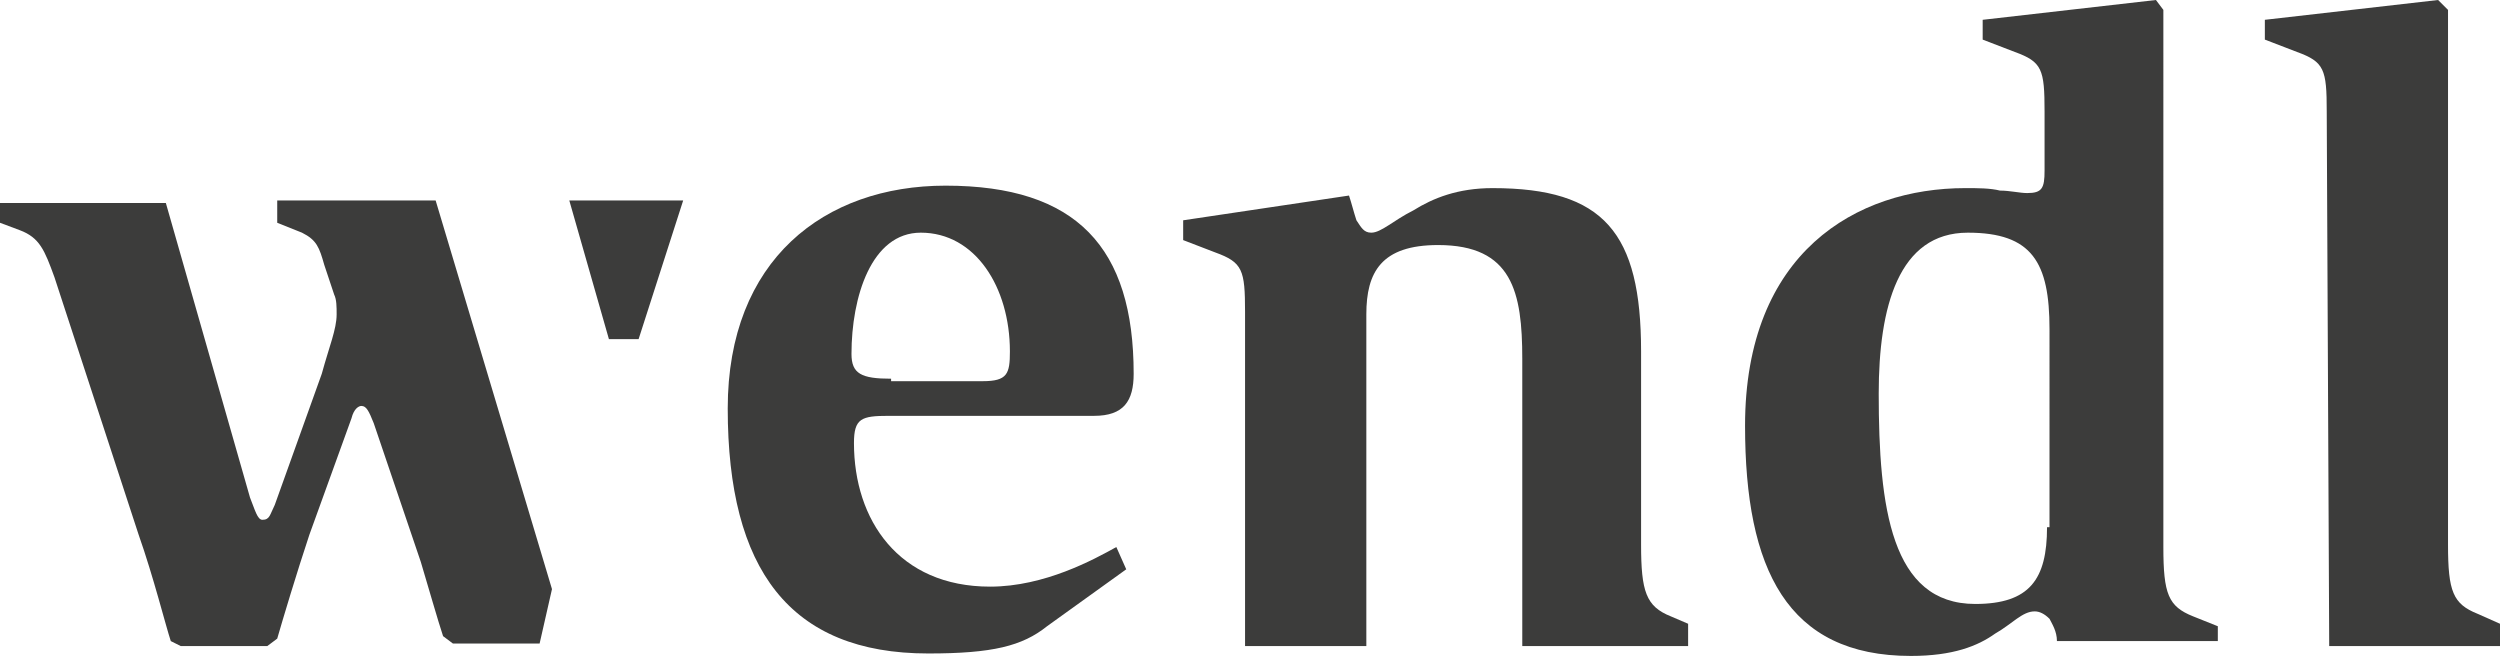<?xml version="1.0" encoding="utf-8"?>
<!-- Generator: Adobe Illustrator 19.0.0, SVG Export Plug-In . SVG Version: 6.00 Build 0)  -->
<svg version="1.1" id="Ebene_1" xmlns="http://www.w3.org/2000/svg" xmlns:xlink="http://www.w3.org/1999/xlink" x="0px" y="0px"
	 viewBox="0 0 101 26.6" style="enable-background:new 0 0 101 26.6;" xml:space="preserve">
<style type="text/css">
	.st0{clip-path:url(#SVGID_2_);fill:#3C3C3B;}
	.st1{fill:#3C3C3B;}
	.st2{clip-path:url(#SVGID_4_);fill:#3C3C3B;}
</style>
<g>
	<defs>
		<rect id="SVGID_1_" y="0" width="101" height="26.6"/>
	</defs>
	<clipPath id="SVGID_2_">
		<use xlink:href="#SVGID_1_"  style="overflow:visible;"/>
	</clipPath>
	<path class="st0" d="M36,15.3c-1.2,0-1.6-0.2-1.6-1c0-2.3,0.8-4.9,2.8-4.9c2.2,0,3.6,2.2,3.6,4.8c0,0.9-0.1,1.2-1.1,1.2H36z
		 M45.5,23l-0.4-0.9c-0.9,0.5-2.9,1.6-5.1,1.6c-3.7,0-5.5-2.7-5.5-5.8c0-1,0.3-1.1,1.4-1.1h8.3c1.2,0,1.6-0.6,1.6-1.7
		c0-5.1-2.3-7.6-7.6-7.6c-4.9,0-8.8,3-8.8,9c0,6.5,2.5,9.9,8.1,9.9c2.6,0,3.8-0.3,4.8-1.1L45.5,23z"/>
	<path class="st0" d="M7.3,26.1h3.5l0.4-0.3c0.2-0.7,0.8-2.7,1.3-4.2l1.7-4.7c0.1-0.4,0.3-0.5,0.4-0.5c0.2,0,0.3,0.2,0.5,0.7
		l1.9,5.6c0.3,1,0.7,2.4,0.9,3l0.4,0.3h3.5l0.5-2.2L17.6,8.1l-6.4,0V9l1,0.4c0.6,0.3,0.7,0.6,0.9,1.3l0.4,1.2
		c0.1,0.2,0.1,0.5,0.1,0.8c0,0.6-0.3,1.3-0.6,2.4l-1.9,5.3c-0.2,0.4-0.2,0.6-0.5,0.6c-0.2,0-0.3-0.4-0.5-0.9L6.7,8.2L0,8.2V9
		l0.8,0.3c0.8,0.3,1,0.8,1.4,1.9l3.4,10.4c0.6,1.7,1.1,3.7,1.3,4.3L7.3,26.1z"/>
</g>
<polygon class="st1" points="27.6,8.1 23,8.1 24.6,13.7 25.8,13.7 "/>
<g>
	<defs>
		<rect id="SVGID_3_" y="0" width="101" height="26.6"/>
	</defs>
	<clipPath id="SVGID_4_">
		<use xlink:href="#SVGID_3_"  style="overflow:visible;"/>
	</clipPath>
	<path class="st2" d="M55.2,26.1V12.7c0-1.7,0.6-2.8,2.9-2.8c3,0,3.4,1.9,3.4,4.6v11.6l6.7,0v-0.9l-0.7-0.3c-1-0.4-1.2-1-1.2-2.9
		v-7.8c0-4.8-1.5-6.6-6-6.6c-1.4,0-2.4,0.4-3.2,0.9c-0.8,0.4-1.3,0.9-1.7,0.9c-0.3,0-0.4-0.2-0.6-0.5c-0.1-0.3-0.2-0.7-0.3-1l-6.7,1
		v0.8l1.3,0.5c1.1,0.4,1.2,0.7,1.2,2.4v13.5H55.2z"/>
	<path class="st2" d="M82.7,21.3c0,2.1-0.7,3.1-2.9,3.1c-3.4,0-3.9-3.9-3.9-8.5c0-3.5,0.8-6.5,3.6-6.5c2.6,0,3.3,1.2,3.3,3.9V21.3z
		 M89.6,26.1v-0.8l-1-0.4c-1-0.4-1.2-0.9-1.2-2.8V0.4L87.1,0l-7,0.8v0.8l1.3,0.5c1.1,0.4,1.2,0.7,1.2,2.4v2.4c0,0.7-0.1,0.9-0.7,0.9
		c-0.3,0-0.7-0.1-1.1-0.1c-0.4-0.1-0.9-0.1-1.4-0.1c-4.4,0-8.9,2.6-8.9,9.6c0,5.8,1.7,9.3,6.7,9.3c1.7,0,2.7-0.4,3.4-0.9
		c0.7-0.4,1.1-0.9,1.6-0.9c0.2,0,0.4,0.1,0.6,0.3c0.1,0.2,0.3,0.5,0.3,0.9H89.6z"/>
	<path class="st2" d="M94.1,26.1h6.9v-0.9l-0.9-0.4c-1-0.4-1.2-0.9-1.2-2.8V0.4L98.5,0l-7,0.8v0.8l1.3,0.5c1.1,0.4,1.2,0.7,1.2,2.4
		L94.1,26.1z"/>
</g>
</svg>
